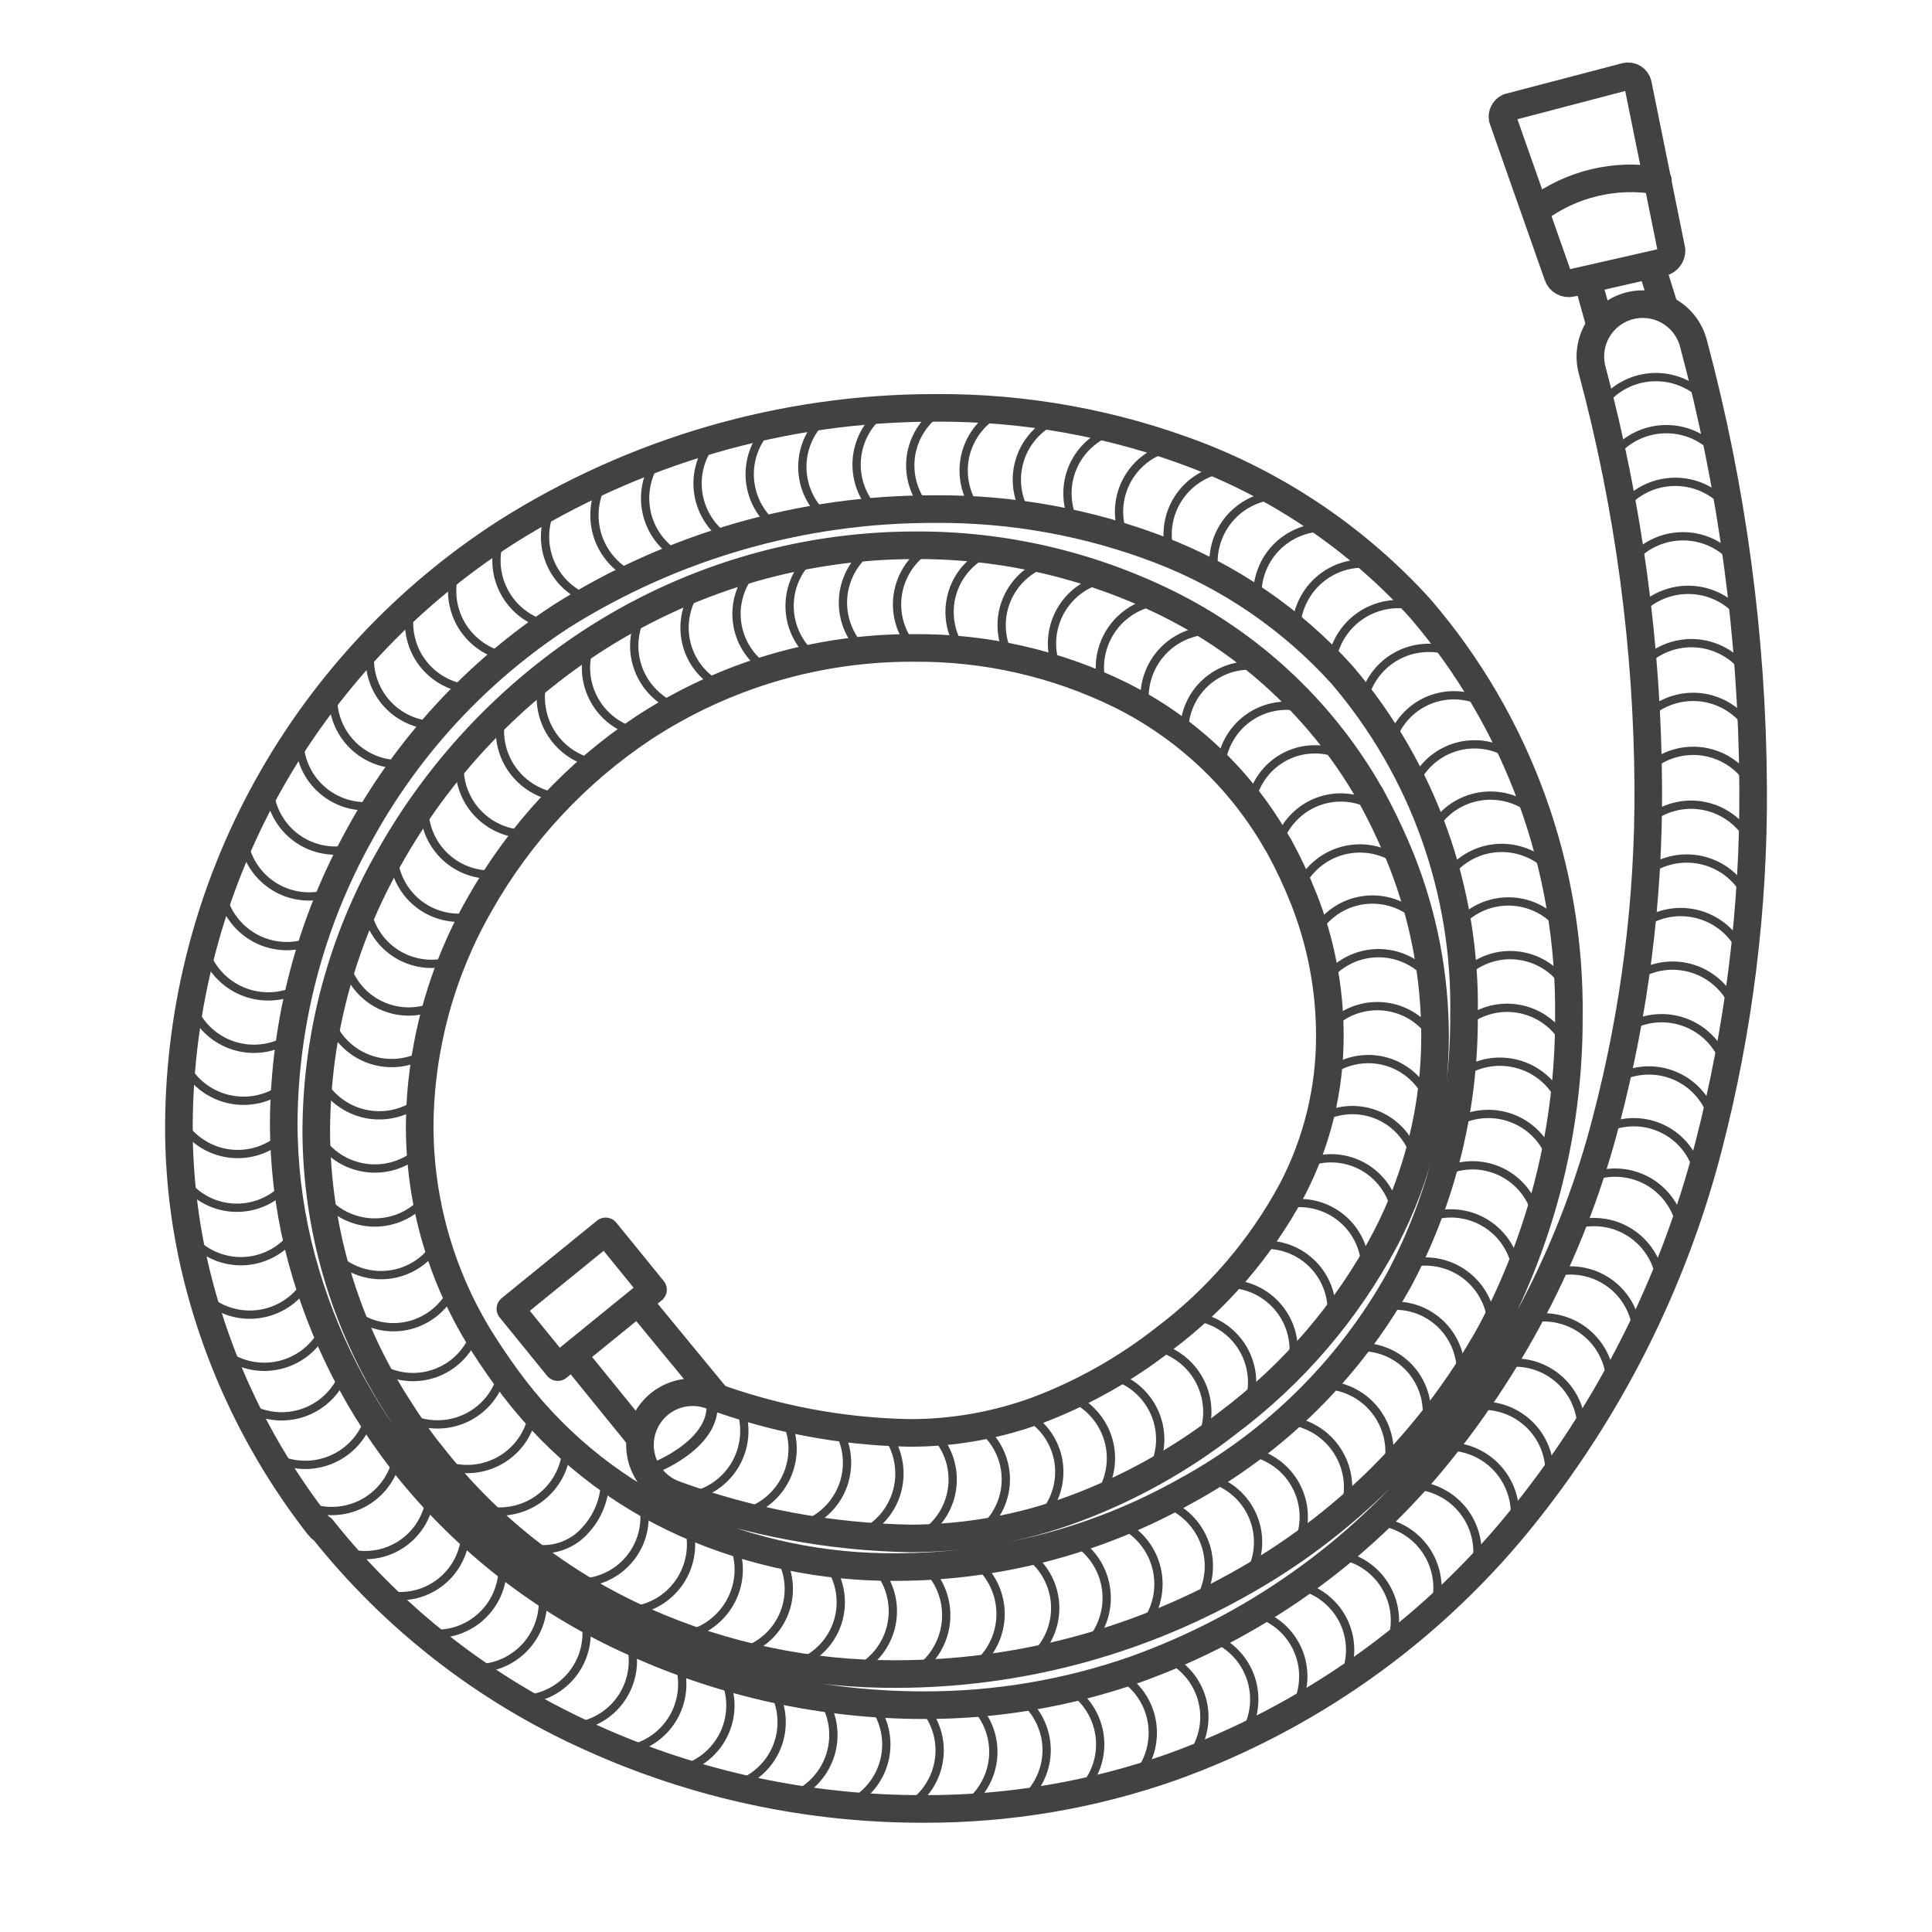 <svg width="70" height="70" viewBox="0 0 70 70" fill="none" xmlns="http://www.w3.org/2000/svg">
<path d="M60.239 9.502L56.933 10.254C56.832 10.279 56.725 10.264 56.634 10.214C56.542 10.164 56.474 10.081 56.441 9.981L54.444 4.304C54.428 4.221 54.439 4.136 54.477 4.061C54.514 3.985 54.576 3.925 54.652 3.889L58.904 2.774C58.951 2.763 58.999 2.76 59.047 2.768C59.094 2.775 59.14 2.792 59.181 2.818C59.222 2.843 59.258 2.876 59.286 2.916C59.314 2.955 59.334 2.999 59.344 3.046L60.563 9.061C60.566 9.16 60.536 9.258 60.478 9.338C60.419 9.418 60.335 9.476 60.239 9.502V9.502Z" stroke="#434243" stroke-linecap="round" stroke-linejoin="round"/>
<path d="M55.663 7.609C56.286 7.14 56.998 6.804 57.757 6.621C58.515 6.438 59.302 6.413 60.07 6.546" stroke="#434243" stroke-linecap="round" stroke-linejoin="round"/>
<path d="M57.685 13.404C59.008 18.334 59.692 23.414 59.72 28.518C59.742 32.6 59.227 36.666 58.191 40.613C57.04 45.067 54.939 49.219 52.033 52.785C49.169 56.292 45.405 58.953 41.145 60.485C38.675 61.351 36.075 61.79 33.458 61.782C29.825 61.778 26.236 60.996 22.931 59.487C19.682 58.025 16.831 55.802 14.622 53.006L14.531 52.876C12.756 50.574 11.484 47.924 10.798 45.098C10.452 43.642 10.278 42.149 10.28 40.652C10.309 37.022 11.245 33.458 13.002 30.282C14.749 27.068 17.265 24.337 20.326 22.335C24.384 19.776 29.088 18.428 33.885 18.446C36.658 18.426 39.41 18.923 42 19.911C44.535 20.88 46.805 22.435 48.624 24.448C51.557 27.883 53.129 32.273 53.044 36.789C53.063 40.123 52.257 43.409 50.698 46.356C48.888 49.604 46.19 52.271 42.92 54.043C39.727 55.829 36.131 56.77 32.472 56.778C29.844 56.797 27.241 56.258 24.837 55.196C22.398 54.106 20.269 52.427 18.641 50.309C18.252 49.799 17.889 49.281 17.552 48.754C16.019 46.378 15.204 43.609 15.206 40.782C15.228 37.964 15.979 35.2 17.383 32.757C18.838 30.182 20.881 27.988 23.346 26.354C26.252 24.457 29.651 23.456 33.12 23.476C35.717 23.455 38.283 24.041 40.613 25.187C42.928 26.342 44.86 28.143 46.174 30.372C46.225 30.47 46.282 30.565 46.343 30.657V30.657C46.68 31.273 46.979 31.91 47.237 32.563C47.856 34.127 48.177 35.794 48.183 37.476C48.195 39.434 47.728 41.365 46.822 43.102C45.686 45.219 44.102 47.063 42.181 48.507C40.788 49.6 39.236 50.474 37.58 51.1C36.093 51.645 34.522 51.922 32.939 51.917C30.481 51.87 28.049 51.41 25.744 50.556C25.268 50.384 24.743 50.408 24.285 50.623C23.827 50.838 23.473 51.227 23.301 51.703C23.129 52.179 23.153 52.704 23.369 53.162C23.584 53.62 23.972 53.974 24.448 54.146C27.187 55.15 30.074 55.689 32.991 55.741C35.004 55.735 37.001 55.376 38.889 54.678C40.906 53.932 42.795 52.878 44.489 51.554C46.858 49.781 48.806 47.505 50.193 44.891C51.383 42.61 52.002 40.075 51.995 37.502C51.988 35.345 51.58 33.209 50.789 31.202C50.461 30.385 50.084 29.589 49.661 28.817V28.817C49.583 28.7 49.519 28.583 49.454 28.467C47.76 25.637 45.29 23.351 42.337 21.881C39.477 20.464 36.325 19.736 33.133 19.756C28.923 19.764 24.808 21.008 21.298 23.333C18.336 25.3 15.88 27.938 14.13 31.033C12.4 34.044 11.48 37.452 11.459 40.924C11.458 44.471 12.475 47.945 14.389 50.931C14.791 51.567 15.232 52.228 15.685 52.772C17.708 55.356 20.334 57.403 23.333 58.735C26.225 60.022 29.359 60.676 32.524 60.654C36.831 60.641 41.064 59.535 44.826 57.439C48.7 55.306 51.892 52.12 54.03 48.248C55.886 44.742 56.851 40.834 56.843 36.867C56.914 31.431 54.996 26.157 51.45 22.037C49.229 19.591 46.468 17.696 43.387 16.502C40.355 15.339 37.132 14.755 33.885 14.778C28.377 14.776 22.982 16.341 18.33 19.289C14.73 21.605 11.759 24.775 9.683 28.518C7.604 32.268 6.502 36.481 6.482 40.769C6.476 42.563 6.685 44.351 7.104 46.096C7.911 49.43 9.418 52.554 11.524 55.261V55.261L11.628 55.378H11.667C14.257 58.646 17.596 61.242 21.402 62.948C25.2 64.671 29.326 65.555 33.496 65.541C36.547 65.549 39.576 65.037 42.454 64.024C47.361 62.263 51.698 59.203 55.002 55.17C58.257 51.184 60.609 46.541 61.898 41.559C63.003 37.301 63.548 32.917 63.519 28.518C63.489 23.086 62.762 17.679 61.354 12.431C61.29 12.191 61.179 11.965 61.028 11.767C60.877 11.568 60.688 11.402 60.473 11.277C60.038 11.024 59.52 10.954 59.033 11.083C58.792 11.147 58.567 11.258 58.368 11.409C58.17 11.56 58.004 11.749 57.879 11.964C57.626 12.399 57.556 12.917 57.685 13.404V13.404Z" stroke="#434243" stroke-linecap="round" stroke-linejoin="round"/>
<path d="M61.6 14.259C61.355 14.047 61.07 13.886 60.762 13.785C60.454 13.684 60.129 13.645 59.806 13.67C59.483 13.695 59.168 13.784 58.88 13.932C58.591 14.08 58.335 14.284 58.126 14.531" stroke="#434243" stroke-width="0.3" stroke-linecap="round" stroke-linejoin="round"/>
<path d="M62.028 16.191C61.789 15.973 61.51 15.804 61.206 15.694C60.901 15.584 60.579 15.536 60.256 15.552C59.933 15.567 59.616 15.647 59.324 15.785C59.032 15.924 58.77 16.119 58.554 16.359" stroke="#434243" stroke-width="0.3" stroke-linecap="round" stroke-linejoin="round"/>
<path d="M62.404 18.148C62.172 17.924 61.898 17.747 61.597 17.628C61.297 17.51 60.976 17.452 60.653 17.458C60.33 17.464 60.012 17.534 59.716 17.663C59.42 17.793 59.153 17.98 58.93 18.213" stroke="#434243" stroke-width="0.3" stroke-linecap="round" stroke-linejoin="round"/>
<path d="M62.715 20.157C62.488 19.927 62.218 19.744 61.919 19.619C61.621 19.494 61.301 19.43 60.978 19.43C60.654 19.43 60.334 19.494 60.036 19.619C59.738 19.744 59.468 19.927 59.241 20.157" stroke="#434243" stroke-width="0.3" stroke-linecap="round" stroke-linejoin="round"/>
<path d="M62.961 22.154C62.741 21.917 62.477 21.726 62.183 21.592C61.889 21.458 61.571 21.383 61.248 21.373C60.925 21.362 60.604 21.415 60.301 21.529C59.999 21.643 59.722 21.816 59.487 22.037" stroke="#434243" stroke-width="0.3" stroke-linecap="round" stroke-linejoin="round"/>
<path d="M63.143 24.163C62.934 23.917 62.678 23.714 62.39 23.568C62.102 23.421 61.788 23.334 61.466 23.309C61.144 23.285 60.821 23.325 60.514 23.427C60.208 23.529 59.925 23.691 59.681 23.904" stroke="#434243" stroke-width="0.3" stroke-linecap="round" stroke-linejoin="round"/>
<path d="M63.259 26.185C63.061 25.93 62.813 25.717 62.531 25.559C62.249 25.401 61.938 25.3 61.617 25.264C61.296 25.228 60.971 25.256 60.66 25.348C60.35 25.439 60.062 25.592 59.811 25.796" stroke="#434243" stroke-width="0.3" stroke-linecap="round" stroke-linejoin="round"/>
<path d="M63.311 28.207C63.121 27.945 62.881 27.724 62.605 27.556C62.328 27.388 62.02 27.277 61.7 27.23C61.38 27.183 61.054 27.201 60.74 27.282C60.427 27.363 60.133 27.506 59.876 27.702" stroke="#434243" stroke-width="0.3" stroke-linecap="round" stroke-linejoin="round"/>
<path d="M63.285 30.23C63.105 29.96 62.872 29.73 62.6 29.552C62.329 29.374 62.025 29.253 61.706 29.195C61.386 29.137 61.059 29.143 60.742 29.214C60.426 29.285 60.127 29.419 59.863 29.607" stroke="#434243" stroke-width="0.3" stroke-linecap="round" stroke-linejoin="round"/>
<path d="M63.181 32.252C63.01 31.977 62.785 31.739 62.521 31.552C62.256 31.366 61.957 31.233 61.641 31.163C61.325 31.093 60.998 31.087 60.679 31.145C60.361 31.203 60.057 31.323 59.785 31.5" stroke="#434243" stroke-width="0.3" stroke-linecap="round" stroke-linejoin="round"/>
<path d="M63.013 34.274C62.852 33.992 62.636 33.745 62.379 33.548C62.121 33.351 61.827 33.207 61.513 33.125C61.199 33.042 60.872 33.024 60.551 33.07C60.23 33.116 59.921 33.226 59.643 33.393" stroke="#434243" stroke-width="0.3" stroke-linecap="round" stroke-linejoin="round"/>
<path d="M62.754 36.296C62.605 36.009 62.401 35.755 62.152 35.548C61.904 35.341 61.617 35.186 61.307 35.092C60.998 34.998 60.673 34.966 60.352 34.999C60.03 35.032 59.719 35.13 59.435 35.285" stroke="#434243" stroke-width="0.3" stroke-linecap="round" stroke-linejoin="round"/>
<path d="M62.404 38.293C62.268 38 62.075 37.737 61.836 37.52C61.597 37.304 61.317 37.136 61.013 37.029C60.709 36.922 60.386 36.876 60.064 36.895C59.742 36.914 59.427 36.997 59.137 37.139" stroke="#434243" stroke-width="0.3" stroke-linecap="round" stroke-linejoin="round"/>
<path d="M61.976 40.289C61.854 39.989 61.674 39.717 61.445 39.489C61.216 39.26 60.943 39.08 60.643 38.959C60.343 38.838 60.022 38.779 59.699 38.785C59.376 38.79 59.057 38.861 58.761 38.993" stroke="#434243" stroke-width="0.3" stroke-linecap="round" stroke-linejoin="round"/>
<path d="M61.457 42.259C61.351 41.957 61.184 41.679 60.968 41.442C60.752 41.205 60.491 41.014 60.199 40.88C59.908 40.746 59.593 40.671 59.272 40.661C58.952 40.651 58.633 40.705 58.333 40.82" stroke="#434243" stroke-width="0.3" stroke-linecap="round" stroke-linejoin="round"/>
<path d="M60.835 44.217C60.744 43.906 60.591 43.617 60.386 43.367C60.18 43.117 59.927 42.911 59.64 42.761C59.353 42.611 59.039 42.521 58.717 42.494C58.394 42.468 58.07 42.507 57.763 42.609" stroke="#434243" stroke-width="0.3" stroke-linecap="round" stroke-linejoin="round"/>
<path d="M60.109 46.135C60.034 45.821 59.896 45.525 59.704 45.264C59.513 45.004 59.271 44.784 58.993 44.619C58.715 44.453 58.407 44.345 58.087 44.301C57.766 44.256 57.44 44.276 57.128 44.359" stroke="#434243" stroke-width="0.3" stroke-linecap="round" stroke-linejoin="round"/>
<path d="M59.28 48.028C59.224 47.708 59.105 47.403 58.928 47.131C58.752 46.859 58.523 46.625 58.254 46.444C57.986 46.262 57.683 46.137 57.365 46.075C57.047 46.013 56.719 46.016 56.402 46.083" stroke="#434243" stroke-width="0.3" stroke-linecap="round" stroke-linejoin="round"/>
<path d="M58.333 49.856C58.294 49.535 58.19 49.225 58.029 48.945C57.868 48.665 57.652 48.42 57.395 48.224C57.138 48.028 56.844 47.886 56.531 47.806C56.218 47.725 55.892 47.708 55.572 47.756" stroke="#434243" stroke-width="0.3" stroke-linecap="round" stroke-linejoin="round"/>
<path d="M57.296 51.632C57.277 51.312 57.194 51 57.052 50.713C56.911 50.426 56.714 50.171 56.472 49.961C56.231 49.751 55.95 49.591 55.647 49.491C55.343 49.39 55.023 49.351 54.704 49.376" stroke="#434243" stroke-width="0.3" stroke-linecap="round" stroke-linejoin="round"/>
<path d="M56.143 53.356C56.145 53.031 56.081 52.71 55.956 52.41C55.831 52.111 55.646 51.84 55.414 51.614C55.181 51.388 54.906 51.211 54.603 51.093C54.301 50.976 53.978 50.921 53.654 50.931" stroke="#434243" stroke-width="0.3" stroke-linecap="round" stroke-linejoin="round"/>
<path d="M54.885 55.002C54.906 54.678 54.862 54.352 54.756 54.045C54.649 53.738 54.482 53.456 54.265 53.214C54.047 52.972 53.784 52.777 53.49 52.639C53.195 52.5 52.877 52.422 52.552 52.409" stroke="#434243" stroke-width="0.3" stroke-linecap="round" stroke-linejoin="round"/>
<path d="M53.511 56.557C53.554 56.236 53.533 55.909 53.447 55.596C53.362 55.282 53.215 54.99 53.014 54.734C52.813 54.479 52.563 54.267 52.279 54.111C51.995 53.954 51.682 53.856 51.359 53.822" stroke="#434243" stroke-width="0.3" stroke-linecap="round" stroke-linejoin="round"/>
<path d="M52.033 58.022C52.099 57.704 52.1 57.377 52.036 57.058C51.973 56.74 51.846 56.438 51.664 56.169C51.481 55.901 51.246 55.672 50.974 55.496C50.701 55.32 50.396 55.2 50.076 55.144" stroke="#434243" stroke-width="0.3" stroke-linecap="round" stroke-linejoin="round"/>
<path d="M50.452 59.37C50.539 59.059 50.563 58.733 50.522 58.412C50.481 58.091 50.376 57.781 50.212 57.502C50.049 57.222 49.831 56.979 49.572 56.785C49.312 56.592 49.016 56.453 48.702 56.376" stroke="#434243" stroke-width="0.3" stroke-linecap="round" stroke-linejoin="round"/>
<path d="M48.767 60.615C48.88 60.312 48.931 59.988 48.915 59.665C48.9 59.341 48.819 59.024 48.677 58.733C48.535 58.442 48.335 58.183 48.09 57.972C47.845 57.76 47.559 57.601 47.25 57.504" stroke="#434243" stroke-width="0.3" stroke-linecap="round" stroke-linejoin="round"/>
<path d="M47.004 61.73C47.139 61.435 47.213 61.115 47.22 60.791C47.228 60.467 47.169 60.144 47.048 59.843C46.926 59.542 46.745 59.269 46.515 59.041C46.284 58.812 46.009 58.633 45.707 58.515" stroke="#434243" stroke-width="0.3" stroke-linecap="round" stroke-linejoin="round"/>
<path d="M45.163 62.702C45.315 62.415 45.408 62.1 45.436 61.776C45.463 61.452 45.425 61.126 45.324 60.817C45.222 60.508 45.059 60.223 44.844 59.979C44.629 59.735 44.367 59.537 44.074 59.396" stroke="#434243" stroke-width="0.3" stroke-linecap="round" stroke-linejoin="round"/>
<path d="M43.245 63.519C43.422 63.248 43.543 62.944 43.6 62.625C43.657 62.306 43.648 61.979 43.574 61.663C43.5 61.348 43.362 61.051 43.17 60.791C42.977 60.53 42.733 60.311 42.454 60.148" stroke="#434243" stroke-width="0.3" stroke-linecap="round" stroke-linejoin="round"/>
<path d="M41.274 64.244C41.471 63.986 41.614 63.691 41.694 63.377C41.773 63.062 41.789 62.734 41.74 62.414C41.69 62.093 41.576 61.785 41.405 61.51C41.233 61.234 41.008 60.996 40.743 60.809" stroke="#434243" stroke-width="0.3" stroke-linecap="round" stroke-linejoin="round"/>
<path d="M39.239 64.815C39.457 64.575 39.624 64.293 39.73 63.986C39.837 63.68 39.879 63.355 39.856 63.032C39.833 62.708 39.745 62.392 39.596 62.104C39.448 61.816 39.242 61.56 38.993 61.354" stroke="#434243" stroke-width="0.3" stroke-linecap="round" stroke-linejoin="round"/>
<path d="M37.178 65.139C37.413 64.916 37.6 64.648 37.728 64.35C37.855 64.053 37.922 63.732 37.922 63.408C37.922 63.084 37.855 62.764 37.728 62.467C37.6 62.169 37.413 61.901 37.178 61.678" stroke="#434243" stroke-width="0.3" stroke-linecap="round" stroke-linejoin="round"/>
<path d="M35.091 65.346C35.344 65.143 35.554 64.891 35.707 64.604C35.86 64.318 35.954 64.003 35.982 63.68C36.01 63.356 35.971 63.03 35.87 62.722C35.768 62.413 35.604 62.129 35.389 61.885" stroke="#434243" stroke-width="0.3" stroke-linecap="round" stroke-linejoin="round"/>
<path d="M33.004 65.398C33.271 65.215 33.498 64.979 33.672 64.706C33.845 64.432 33.962 64.126 34.014 63.806C34.066 63.486 34.053 63.159 33.975 62.845C33.897 62.53 33.756 62.235 33.561 61.976" stroke="#434243" stroke-width="0.3" stroke-linecap="round" stroke-linejoin="round"/>
<path d="M30.917 65.281C31.197 65.119 31.442 64.901 31.636 64.642C31.83 64.382 31.969 64.086 32.046 63.771C32.122 63.456 32.134 63.129 32.08 62.809C32.026 62.489 31.908 62.184 31.733 61.911" stroke="#434243" stroke-width="0.3" stroke-linecap="round" stroke-linejoin="round"/>
<path d="M28.856 65.022C29.145 64.878 29.404 64.678 29.614 64.432C29.825 64.186 29.984 63.901 30.082 63.592C30.18 63.284 30.215 62.959 30.185 62.636C30.154 62.314 30.059 62.002 29.906 61.717" stroke="#434243" stroke-width="0.3" stroke-linecap="round" stroke-linejoin="round"/>
<path d="M26.807 64.62C27.109 64.502 27.384 64.323 27.615 64.094C27.845 63.866 28.026 63.593 28.148 63.292C28.269 62.991 28.328 62.669 28.32 62.344C28.313 62.02 28.239 61.7 28.104 61.406" stroke="#434243" stroke-width="0.3" stroke-linecap="round" stroke-linejoin="round"/>
<path d="M24.798 64.076C25.109 63.976 25.397 63.814 25.643 63.599C25.889 63.384 26.089 63.12 26.23 62.825C26.371 62.531 26.45 62.21 26.462 61.883C26.474 61.556 26.42 61.231 26.302 60.926" stroke="#434243" stroke-width="0.3" stroke-linecap="round" stroke-linejoin="round"/>
<path d="M22.828 63.376C23.148 63.305 23.451 63.17 23.717 62.978C23.984 62.786 24.208 62.542 24.377 62.261C24.546 61.979 24.655 61.666 24.698 61.341C24.742 61.015 24.718 60.684 24.63 60.368" stroke="#434243" stroke-width="0.3" stroke-linecap="round" stroke-linejoin="round"/>
<path d="M20.922 62.546C21.247 62.493 21.556 62.373 21.833 62.195C22.109 62.017 22.346 61.784 22.528 61.51C22.71 61.237 22.834 60.929 22.893 60.605C22.951 60.282 22.942 59.95 22.867 59.63" stroke="#434243" stroke-width="0.3" stroke-linecap="round" stroke-linejoin="round"/>
<path d="M19.069 61.561C19.391 61.532 19.705 61.439 19.991 61.285C20.276 61.132 20.528 60.923 20.73 60.669C20.933 60.416 21.081 60.124 21.168 59.812C21.254 59.5 21.277 59.173 21.233 58.852" stroke="#434243" stroke-width="0.3" stroke-linecap="round" stroke-linejoin="round"/>
<path d="M17.305 60.446C17.634 60.44 17.957 60.367 18.256 60.232C18.555 60.096 18.823 59.901 19.044 59.658C19.265 59.416 19.434 59.13 19.541 58.82C19.647 58.51 19.69 58.181 19.665 57.854" stroke="#434243" stroke-width="0.3" stroke-linecap="round" stroke-linejoin="round"/>
<path d="M15.62 59.189C15.947 59.215 16.276 59.175 16.586 59.07C16.896 58.964 17.181 58.797 17.424 58.577C17.667 58.357 17.863 58.09 17.998 57.791C18.134 57.493 18.207 57.17 18.213 56.843" stroke="#434243" stroke-width="0.3" stroke-linecap="round" stroke-linejoin="round"/>
<path d="M14.052 57.789C14.371 57.85 14.7 57.844 15.018 57.773C15.335 57.702 15.634 57.566 15.897 57.373C16.16 57.181 16.38 56.937 16.544 56.656C16.709 56.376 16.813 56.064 16.852 55.741" stroke="#434243" stroke-width="0.3" stroke-linecap="round" stroke-linejoin="round"/>
<path d="M12.6 56.259C12.914 56.346 13.242 56.367 13.564 56.321C13.886 56.276 14.195 56.164 14.472 55.994C14.749 55.824 14.988 55.598 15.175 55.332C15.361 55.065 15.491 54.763 15.556 54.444" stroke="#434243" stroke-width="0.3" stroke-linecap="round" stroke-linejoin="round"/>
<path d="M11.265 54.626C11.573 54.728 11.898 54.766 12.221 54.739C12.544 54.712 12.859 54.62 13.145 54.469C13.432 54.318 13.686 54.11 13.89 53.859C14.095 53.607 14.247 53.317 14.337 53.006" stroke="#434243" stroke-width="0.3" stroke-linecap="round" stroke-linejoin="round"/>
<path d="M10.098 52.876C10.393 53.004 10.711 53.071 11.032 53.075C11.354 53.079 11.672 53.019 11.97 52.898C12.268 52.778 12.539 52.599 12.768 52.372C12.996 52.146 13.177 51.877 13.3 51.58" stroke="#434243" stroke-width="0.3" stroke-linecap="round" stroke-linejoin="round"/>
<path d="M9.074 51.035C9.361 51.188 9.676 51.28 10 51.308C10.324 51.336 10.65 51.297 10.959 51.196C11.268 51.094 11.553 50.931 11.797 50.716C12.041 50.501 12.239 50.24 12.38 49.946" stroke="#434243" stroke-width="0.3" stroke-linecap="round" stroke-linejoin="round"/>
<path d="M8.219 49.104C8.493 49.291 8.803 49.419 9.13 49.481C9.456 49.542 9.792 49.536 10.115 49.461C10.439 49.387 10.744 49.247 11.011 49.049C11.278 48.852 11.501 48.601 11.667 48.313" stroke="#434243" stroke-width="0.3" stroke-linecap="round" stroke-linejoin="round"/>
<path d="M7.531 47.094C7.784 47.299 8.074 47.45 8.386 47.539C8.698 47.629 9.025 47.654 9.347 47.614C9.669 47.574 9.979 47.47 10.26 47.307C10.54 47.144 10.785 46.926 10.98 46.667" stroke="#434243" stroke-width="0.3" stroke-linecap="round" stroke-linejoin="round"/>
<path d="M7.065 45.02C7.297 45.246 7.573 45.423 7.876 45.538C8.179 45.654 8.502 45.707 8.826 45.694C9.15 45.68 9.468 45.601 9.76 45.461C10.052 45.321 10.313 45.122 10.526 44.878" stroke="#434243" stroke-width="0.3" stroke-linecap="round" stroke-linejoin="round"/>
<path d="M6.767 42.92C6.977 43.167 7.235 43.369 7.526 43.513C7.817 43.657 8.134 43.739 8.458 43.756C8.782 43.773 9.106 43.724 9.41 43.611C9.715 43.499 9.993 43.326 10.228 43.102" stroke="#434243" stroke-width="0.3" stroke-linecap="round" stroke-linejoin="round"/>
<path d="M6.663 40.807C6.851 41.072 7.091 41.295 7.368 41.463C7.646 41.632 7.954 41.743 8.275 41.789C8.596 41.835 8.923 41.815 9.237 41.731C9.55 41.647 9.843 41.501 10.098 41.3" stroke="#434243" stroke-width="0.3" stroke-linecap="round" stroke-linejoin="round"/>
<path d="M6.741 38.694C6.907 38.975 7.128 39.219 7.39 39.412C7.652 39.605 7.951 39.743 8.268 39.818C8.585 39.893 8.914 39.903 9.235 39.848C9.556 39.793 9.863 39.674 10.137 39.498" stroke="#434243" stroke-width="0.3" stroke-linecap="round" stroke-linejoin="round"/>
<path d="M7.013 36.607C7.153 36.908 7.353 37.176 7.601 37.395C7.849 37.614 8.14 37.781 8.455 37.883C8.77 37.985 9.102 38.021 9.432 37.989C9.761 37.957 10.081 37.857 10.37 37.696" stroke="#434243" stroke-width="0.3" stroke-linecap="round" stroke-linejoin="round"/>
<path d="M7.454 34.546C7.57 34.851 7.747 35.128 7.974 35.362C8.2 35.597 8.472 35.783 8.772 35.91C9.072 36.037 9.395 36.102 9.72 36.102C10.046 36.102 10.369 36.035 10.668 35.907" stroke="#434243" stroke-width="0.3" stroke-linecap="round" stroke-linejoin="round"/>
<path d="M8.076 32.537C8.166 32.849 8.318 33.139 8.523 33.39C8.727 33.642 8.981 33.849 9.267 34.001C9.554 34.152 9.869 34.244 10.192 34.271C10.515 34.298 10.84 34.259 11.148 34.157" stroke="#434243" stroke-width="0.3" stroke-linecap="round" stroke-linejoin="round"/>
<path d="M8.854 30.593C8.922 30.907 9.053 31.204 9.239 31.466C9.424 31.729 9.661 31.951 9.934 32.121C10.207 32.29 10.512 32.403 10.83 32.452C11.147 32.501 11.472 32.486 11.783 32.407" stroke="#434243" stroke-width="0.3" stroke-linecap="round" stroke-linejoin="round"/>
<path d="M9.774 28.713C9.813 29.034 9.917 29.344 10.08 29.624C10.242 29.904 10.459 30.148 10.718 30.342C10.978 30.536 11.273 30.675 11.588 30.752C11.902 30.828 12.229 30.84 12.548 30.787" stroke="#434243" stroke-width="0.3" stroke-linecap="round" stroke-linejoin="round"/>
<path d="M10.85 26.911C10.863 27.234 10.941 27.552 11.08 27.844C11.218 28.136 11.415 28.397 11.657 28.611C11.899 28.826 12.182 28.989 12.489 29.091C12.796 29.193 13.12 29.232 13.443 29.206" stroke="#434243" stroke-width="0.3" stroke-linecap="round" stroke-linejoin="round"/>
<path d="M12.069 25.2C12.056 25.524 12.11 25.846 12.226 26.149C12.341 26.451 12.517 26.727 12.742 26.959C12.968 27.192 13.238 27.377 13.536 27.502C13.835 27.627 14.156 27.691 14.48 27.689" stroke="#434243" stroke-width="0.3" stroke-linecap="round" stroke-linejoin="round"/>
<path d="M13.417 23.593C13.377 23.915 13.403 24.242 13.494 24.553C13.585 24.865 13.738 25.155 13.944 25.406C14.15 25.657 14.405 25.864 14.693 26.013C14.981 26.163 15.296 26.252 15.62 26.276" stroke="#434243" stroke-width="0.3" stroke-linecap="round" stroke-linejoin="round"/>
<path d="M14.882 22.037C14.808 22.358 14.802 22.691 14.863 23.014C14.923 23.338 15.05 23.645 15.235 23.918C15.42 24.19 15.659 24.421 15.937 24.597C16.215 24.773 16.526 24.89 16.852 24.941" stroke="#434243" stroke-width="0.3" stroke-linecap="round" stroke-linejoin="round"/>
<path d="M16.476 20.741C16.386 21.053 16.36 21.38 16.399 21.703C16.439 22.026 16.542 22.337 16.704 22.619C16.866 22.901 17.084 23.147 17.343 23.343C17.602 23.54 17.898 23.682 18.213 23.761" stroke="#434243" stroke-width="0.3" stroke-linecap="round" stroke-linejoin="round"/>
<path d="M18.148 19.445C18.032 19.748 17.977 20.072 17.989 20.396C18 20.721 18.078 21.04 18.216 21.334C18.354 21.629 18.55 21.892 18.792 22.108C19.034 22.325 19.318 22.49 19.626 22.595" stroke="#434243" stroke-width="0.3" stroke-linecap="round" stroke-linejoin="round"/>
<path d="M19.989 18.394C19.847 18.688 19.766 19.007 19.75 19.332C19.735 19.658 19.786 19.983 19.9 20.288C20.014 20.594 20.188 20.873 20.413 21.109C20.638 21.345 20.908 21.532 21.207 21.661" stroke="#434243" stroke-width="0.3" stroke-linecap="round" stroke-linejoin="round"/>
<path d="M21.855 17.461C21.695 17.744 21.593 18.056 21.555 18.378C21.517 18.701 21.543 19.028 21.632 19.341C21.721 19.653 21.872 19.945 22.075 20.198C22.278 20.452 22.529 20.663 22.815 20.819" stroke="#434243" stroke-width="0.3" stroke-linecap="round" stroke-linejoin="round"/>
<path d="M23.8 16.683C23.615 16.951 23.487 17.253 23.422 17.572C23.357 17.89 23.358 18.219 23.423 18.537C23.488 18.856 23.617 19.158 23.802 19.425C23.988 19.692 24.225 19.919 24.5 20.093" stroke="#434243" stroke-width="0.3" stroke-linecap="round" stroke-linejoin="round"/>
<path d="M25.783 16.035C25.587 16.288 25.442 16.577 25.358 16.886C25.274 17.195 25.253 17.518 25.295 17.835C25.338 18.152 25.443 18.458 25.604 18.734C25.766 19.011 25.981 19.252 26.237 19.444" stroke="#434243" stroke-width="0.3" stroke-linecap="round" stroke-linejoin="round"/>
<path d="M27.793 15.556C27.575 15.795 27.407 16.075 27.3 16.381C27.192 16.686 27.148 17.01 27.168 17.333C27.189 17.656 27.274 17.971 27.419 18.261C27.565 18.55 27.766 18.807 28.013 19.017" stroke="#434243" stroke-width="0.3" stroke-linecap="round" stroke-linejoin="round"/>
<path d="M29.815 15.18C29.579 15.404 29.392 15.673 29.264 15.972C29.136 16.27 29.07 16.592 29.07 16.917C29.07 17.241 29.136 17.563 29.264 17.862C29.392 18.16 29.579 18.43 29.815 18.654" stroke="#434243" stroke-width="0.3" stroke-linecap="round" stroke-linejoin="round"/>
<path d="M31.915 14.972C31.665 15.178 31.458 15.432 31.309 15.72C31.159 16.007 31.069 16.322 31.043 16.645C31.018 16.968 31.058 17.293 31.161 17.6C31.264 17.907 31.428 18.191 31.643 18.433" stroke="#434243" stroke-width="0.3" stroke-linecap="round" stroke-linejoin="round"/>
<path d="M34.002 14.907C33.736 15.093 33.511 15.33 33.34 15.605C33.169 15.88 33.056 16.187 33.007 16.507C32.959 16.827 32.976 17.154 33.058 17.467C33.14 17.781 33.284 18.074 33.483 18.33" stroke="#434243" stroke-width="0.3" stroke-linecap="round" stroke-linejoin="round"/>
<path d="M36.089 14.985C35.81 15.151 35.567 15.371 35.376 15.634C35.184 15.896 35.048 16.194 34.975 16.51C34.903 16.827 34.895 17.154 34.953 17.474C35.01 17.793 35.132 18.098 35.311 18.369" stroke="#434243" stroke-width="0.3" stroke-linecap="round" stroke-linejoin="round"/>
<path d="M38.176 15.232C37.886 15.375 37.628 15.576 37.417 15.822C37.207 16.068 37.048 16.354 36.952 16.663C36.855 16.972 36.821 17.297 36.854 17.619C36.886 17.941 36.983 18.253 37.139 18.537" stroke="#434243" stroke-width="0.3" stroke-linecap="round" stroke-linejoin="round"/>
<path d="M40.185 15.646C39.884 15.766 39.611 15.946 39.382 16.175C39.152 16.404 38.971 16.676 38.85 16.977C38.729 17.277 38.67 17.599 38.677 17.923C38.683 18.247 38.755 18.566 38.889 18.861" stroke="#434243" stroke-width="0.3" stroke-linecap="round" stroke-linejoin="round"/>
<path d="M42.259 16.243C41.949 16.335 41.66 16.489 41.411 16.696C41.162 16.903 40.957 17.159 40.809 17.447C40.661 17.735 40.573 18.051 40.551 18.374C40.528 18.697 40.571 19.022 40.678 19.328" stroke="#434243" stroke-width="0.3" stroke-linecap="round" stroke-linejoin="round"/>
<path d="M44.23 17.007C43.912 17.073 43.61 17.202 43.343 17.387C43.076 17.572 42.849 17.809 42.676 18.084C42.503 18.359 42.387 18.666 42.336 18.986C42.284 19.307 42.298 19.635 42.376 19.95" stroke="#434243" stroke-width="0.3" stroke-linecap="round" stroke-linejoin="round"/>
<path d="M46.135 17.954C45.809 17.988 45.492 18.089 45.206 18.25C44.919 18.41 44.668 18.628 44.468 18.888C44.268 19.149 44.123 19.448 44.042 19.766C43.961 20.085 43.945 20.416 43.996 20.741" stroke="#434243" stroke-width="0.3" stroke-linecap="round" stroke-linejoin="round"/>
<path d="M47.963 19.107C47.632 19.108 47.304 19.177 47 19.311C46.697 19.444 46.424 19.638 46.199 19.881C45.974 20.125 45.802 20.412 45.693 20.725C45.583 21.038 45.54 21.369 45.565 21.7" stroke="#434243" stroke-width="0.3" stroke-linecap="round" stroke-linejoin="round"/>
<path d="M49.622 20.43C49.298 20.398 48.97 20.432 48.658 20.529C48.347 20.627 48.059 20.787 47.811 20.998C47.563 21.21 47.36 21.47 47.215 21.762C47.069 22.054 46.984 22.372 46.965 22.698" stroke="#434243" stroke-width="0.3" stroke-linecap="round" stroke-linejoin="round"/>
<path d="M51.139 21.933C50.819 21.87 50.49 21.871 50.171 21.937C49.852 22.003 49.549 22.132 49.281 22.317C49.013 22.502 48.784 22.739 48.609 23.014C48.434 23.288 48.316 23.595 48.261 23.917" stroke="#434243" stroke-width="0.3" stroke-linecap="round" stroke-linejoin="round"/>
<path d="M52.513 23.593C52.203 23.491 51.877 23.454 51.552 23.483C51.227 23.511 50.912 23.605 50.625 23.759C50.338 23.913 50.085 24.123 49.881 24.378C49.678 24.632 49.528 24.925 49.441 25.239" stroke="#434243" stroke-width="0.3" stroke-linecap="round" stroke-linejoin="round"/>
<path d="M53.667 25.407C53.373 25.272 53.054 25.199 52.731 25.191C52.407 25.184 52.086 25.243 51.786 25.364C51.486 25.485 51.214 25.667 50.987 25.897C50.76 26.128 50.582 26.402 50.465 26.704" stroke="#434243" stroke-width="0.3" stroke-linecap="round" stroke-linejoin="round"/>
<path d="M54.639 27.3C54.359 27.135 54.049 27.029 53.727 26.988C53.405 26.947 53.078 26.972 52.767 27.062C52.455 27.152 52.164 27.304 51.913 27.51C51.663 27.716 51.456 27.971 51.307 28.259" stroke="#434243" stroke-width="0.3" stroke-linecap="round" stroke-linejoin="round"/>
<path d="M55.417 29.283C55.153 29.093 54.854 28.958 54.537 28.886C54.221 28.814 53.892 28.807 53.573 28.865C53.253 28.923 52.949 29.046 52.677 29.224C52.406 29.403 52.174 29.635 51.994 29.906" stroke="#434243" stroke-width="0.3" stroke-linecap="round" stroke-linejoin="round"/>
<path d="M56 31.319C55.755 31.104 55.468 30.941 55.158 30.84C54.848 30.739 54.521 30.702 54.196 30.731C53.872 30.76 53.556 30.855 53.269 31.009C52.982 31.164 52.729 31.375 52.526 31.63" stroke="#434243" stroke-width="0.3" stroke-linecap="round" stroke-linejoin="round"/>
<path d="M56.389 33.406C56.165 33.17 55.895 32.983 55.597 32.855C55.298 32.727 54.977 32.661 54.652 32.661C54.327 32.661 54.005 32.727 53.707 32.855C53.408 32.983 53.139 33.17 52.915 33.406" stroke="#434243" stroke-width="0.3" stroke-linecap="round" stroke-linejoin="round"/>
<path d="M56.583 35.506C56.383 35.253 56.133 35.044 55.849 34.891C55.565 34.738 55.253 34.645 54.932 34.615C54.611 34.586 54.288 34.623 53.981 34.722C53.674 34.822 53.391 34.982 53.148 35.194" stroke="#434243" stroke-width="0.3" stroke-linecap="round" stroke-linejoin="round"/>
<path d="M56.609 37.593C56.428 37.318 56.192 37.083 55.916 36.903C55.64 36.724 55.33 36.602 55.006 36.548C54.681 36.493 54.349 36.506 54.029 36.585C53.709 36.665 53.41 36.809 53.148 37.009" stroke="#434243" stroke-width="0.3" stroke-linecap="round" stroke-linejoin="round"/>
<path d="M56.467 39.706C56.307 39.423 56.092 39.175 55.835 38.976C55.578 38.777 55.284 38.632 54.97 38.549C54.656 38.465 54.328 38.446 54.007 38.491C53.685 38.536 53.375 38.645 53.096 38.811" stroke="#434243" stroke-width="0.3" stroke-linecap="round" stroke-linejoin="round"/>
<path d="M56.13 41.793C55.998 41.495 55.806 41.227 55.568 41.005C55.329 40.783 55.048 40.612 54.742 40.502C54.435 40.392 54.11 40.345 53.785 40.364C53.459 40.383 53.142 40.468 52.85 40.613" stroke="#434243" stroke-width="0.3" stroke-linecap="round" stroke-linejoin="round"/>
<path d="M55.611 43.841C55.507 43.535 55.342 43.253 55.126 43.012C54.91 42.772 54.648 42.578 54.354 42.442C54.061 42.306 53.743 42.231 53.419 42.222C53.096 42.213 52.775 42.27 52.474 42.389" stroke="#434243" stroke-width="0.3" stroke-linecap="round" stroke-linejoin="round"/>
<path d="M54.911 45.837C54.838 45.513 54.699 45.208 54.503 44.941C54.306 44.673 54.056 44.45 53.768 44.284C53.481 44.118 53.162 44.014 52.832 43.978C52.502 43.942 52.168 43.974 51.852 44.074" stroke="#434243" stroke-width="0.3" stroke-linecap="round" stroke-linejoin="round"/>
<path d="M54.03 47.782C53.984 47.459 53.874 47.15 53.706 46.871C53.538 46.593 53.315 46.351 53.051 46.161C52.787 45.971 52.487 45.836 52.17 45.765C51.852 45.693 51.524 45.687 51.204 45.746" stroke="#434243" stroke-width="0.3" stroke-linecap="round" stroke-linejoin="round"/>
<path d="M52.928 49.596C52.915 49.274 52.837 48.957 52.698 48.665C52.559 48.374 52.363 48.114 52.12 47.9C51.878 47.687 51.595 47.525 51.288 47.424C50.981 47.324 50.657 47.286 50.335 47.315" stroke="#434243" stroke-width="0.3" stroke-linecap="round" stroke-linejoin="round"/>
<path d="M51.696 51.32C51.716 50.997 51.669 50.673 51.558 50.369C51.448 50.064 51.276 49.786 51.054 49.55C50.832 49.314 50.564 49.127 50.266 48.999C49.969 48.871 49.648 48.805 49.324 48.806" stroke="#434243" stroke-width="0.3" stroke-linecap="round" stroke-linejoin="round"/>
<path d="M50.322 52.941C50.367 52.618 50.347 52.29 50.263 51.975C50.178 51.66 50.031 51.366 49.83 51.109C49.629 50.853 49.379 50.639 49.094 50.482C48.809 50.324 48.495 50.226 48.17 50.193" stroke="#434243" stroke-width="0.3" stroke-linecap="round" stroke-linejoin="round"/>
<path d="M48.78 54.444C48.854 54.127 48.863 53.797 48.808 53.476C48.752 53.154 48.633 52.847 48.456 52.573C48.279 52.298 48.05 52.062 47.78 51.878C47.511 51.694 47.207 51.566 46.887 51.502" stroke="#434243" stroke-width="0.3" stroke-linecap="round" stroke-linejoin="round"/>
<path d="M47.107 55.741C47.213 55.433 47.255 55.107 47.231 54.782C47.207 54.458 47.117 54.142 46.966 53.853C46.816 53.564 46.608 53.309 46.356 53.103C46.104 52.898 45.813 52.745 45.5 52.656" stroke="#434243" stroke-width="0.3" stroke-linecap="round" stroke-linejoin="round"/>
<path d="M45.37 56.855C45.504 56.561 45.576 56.243 45.582 55.92C45.589 55.597 45.529 55.276 45.408 54.977C45.287 54.678 45.106 54.406 44.877 54.178C44.648 53.951 44.374 53.772 44.074 53.654" stroke="#434243" stroke-width="0.3" stroke-linecap="round" stroke-linejoin="round"/>
<path d="M43.517 57.88C43.669 57.593 43.761 57.278 43.79 56.955C43.819 56.632 43.782 56.306 43.683 55.997C43.584 55.688 43.425 55.401 43.213 55.155C43.002 54.908 42.744 54.706 42.454 54.561" stroke="#434243" stroke-width="0.3" stroke-linecap="round" stroke-linejoin="round"/>
<path d="M41.585 58.709C41.762 58.436 41.882 58.13 41.938 57.809C41.993 57.489 41.984 57.16 41.91 56.843C41.837 56.526 41.7 56.227 41.508 55.965C41.316 55.702 41.074 55.48 40.794 55.313" stroke="#434243" stroke-width="0.3" stroke-linecap="round" stroke-linejoin="round"/>
<path d="M39.589 59.383C39.788 59.127 39.934 58.832 40.017 58.518C40.1 58.204 40.119 57.877 40.073 57.555C40.027 57.233 39.917 56.924 39.749 56.646C39.581 56.368 39.359 56.126 39.096 55.935" stroke="#434243" stroke-width="0.3" stroke-linecap="round" stroke-linejoin="round"/>
<path d="M37.593 59.889C37.813 59.653 37.982 59.374 38.092 59.07C38.201 58.766 38.247 58.443 38.228 58.12C38.208 57.798 38.124 57.483 37.979 57.194C37.834 56.905 37.632 56.649 37.385 56.441" stroke="#434243" stroke-width="0.3" stroke-linecap="round" stroke-linejoin="round"/>
<path d="M35.48 60.252C35.717 60.031 35.907 59.765 36.04 59.47C36.173 59.174 36.245 58.855 36.252 58.531C36.259 58.207 36.202 57.885 36.082 57.584C35.963 57.283 35.785 57.009 35.557 56.778" stroke="#434243" stroke-width="0.3" stroke-linecap="round" stroke-linejoin="round"/>
<path d="M33.38 60.42C33.633 60.216 33.842 59.963 33.995 59.676C34.149 59.39 34.244 59.075 34.274 58.752C34.304 58.428 34.269 58.101 34.171 57.791C34.073 57.481 33.914 57.194 33.704 56.946" stroke="#434243" stroke-width="0.3" stroke-linecap="round" stroke-linejoin="round"/>
<path d="M31.267 60.382C31.532 60.207 31.76 59.983 31.938 59.72C32.116 59.457 32.24 59.161 32.302 58.85C32.365 58.539 32.365 58.218 32.303 57.907C32.241 57.596 32.118 57.3 31.941 57.037" stroke="#434243" stroke-width="0.3" stroke-linecap="round" stroke-linejoin="round"/>
<path d="M29.154 60.174C29.444 60.029 29.701 59.825 29.909 59.577C30.118 59.328 30.273 59.039 30.365 58.728C30.458 58.417 30.485 58.091 30.446 57.768C30.407 57.446 30.303 57.136 30.139 56.856" stroke="#434243" stroke-width="0.3" stroke-linecap="round" stroke-linejoin="round"/>
<path d="M27.067 59.785C27.368 59.668 27.643 59.49 27.873 59.263C28.103 59.036 28.285 58.764 28.406 58.464C28.528 58.164 28.587 57.843 28.579 57.519C28.572 57.196 28.498 56.877 28.363 56.583" stroke="#434243" stroke-width="0.3" stroke-linecap="round" stroke-linejoin="round"/>
<path d="M25.019 59.202C25.332 59.109 25.625 58.954 25.877 58.746C26.13 58.538 26.338 58.281 26.489 57.99C26.641 57.7 26.732 57.382 26.758 57.056C26.783 56.729 26.743 56.401 26.639 56.091" stroke="#434243" stroke-width="0.3" stroke-linecap="round" stroke-linejoin="round"/>
<path d="M23.048 58.333C23.369 58.276 23.675 58.155 23.948 57.977C24.221 57.798 24.454 57.566 24.635 57.295C24.815 57.023 24.939 56.718 24.998 56.397C25.058 56.077 25.051 55.748 24.98 55.43" stroke="#434243" stroke-width="0.3" stroke-linecap="round" stroke-linejoin="round"/>
<path d="M21.181 57.335C21.501 57.308 21.811 57.217 22.095 57.066C22.378 56.916 22.627 56.709 22.828 56.46C23.029 56.21 23.178 55.923 23.265 55.614C23.351 55.306 23.375 54.983 23.333 54.665" stroke="#434243" stroke-width="0.3" stroke-linecap="round" stroke-linejoin="round"/>
<path d="M19.445 56.117C19.771 56.156 20.102 56.115 20.409 55.998C20.717 55.88 20.991 55.69 21.207 55.443C21.644 54.972 21.897 54.36 21.92 53.718" stroke="#434243" stroke-width="0.3" stroke-linecap="round" stroke-linejoin="round"/>
<path d="M17.759 54.743C18.083 54.788 18.412 54.768 18.727 54.683C19.043 54.599 19.338 54.452 19.596 54.251C19.853 54.051 20.068 53.8 20.227 53.515C20.385 53.23 20.485 52.915 20.52 52.591" stroke="#434243" stroke-width="0.3" stroke-linecap="round" stroke-linejoin="round"/>
<path d="M16.32 53.148C16.636 53.23 16.966 53.248 17.289 53.199C17.612 53.15 17.922 53.036 18.199 52.864C18.477 52.692 18.716 52.465 18.904 52.198C19.091 51.93 19.222 51.627 19.289 51.307" stroke="#434243" stroke-width="0.3" stroke-linecap="round" stroke-linejoin="round"/>
<path d="M15.024 51.463C15.329 51.575 15.654 51.623 15.978 51.606C16.303 51.589 16.62 51.507 16.912 51.364C17.204 51.221 17.464 51.021 17.676 50.775C17.889 50.529 18.049 50.243 18.148 49.933" stroke="#434243" stroke-width="0.3" stroke-linecap="round" stroke-linejoin="round"/>
<path d="M13.909 49.648C14.201 49.792 14.52 49.874 14.845 49.891C15.17 49.907 15.495 49.856 15.8 49.742C16.104 49.628 16.383 49.453 16.617 49.227C16.852 49.001 17.037 48.73 17.163 48.43" stroke="#434243" stroke-width="0.3" stroke-linecap="round" stroke-linejoin="round"/>
<path d="M12.963 47.704C13.236 47.881 13.543 48.001 13.865 48.055C14.186 48.109 14.515 48.096 14.832 48.017C15.148 47.937 15.444 47.794 15.703 47.595C15.961 47.396 16.176 47.147 16.333 46.861" stroke="#434243" stroke-width="0.3" stroke-linecap="round" stroke-linejoin="round"/>
<path d="M12.289 45.656C12.54 45.863 12.831 46.016 13.144 46.106C13.457 46.197 13.785 46.222 14.108 46.181C14.431 46.14 14.743 46.033 15.023 45.866C15.303 45.7 15.546 45.478 15.737 45.215" stroke="#434243" stroke-width="0.3" stroke-linecap="round" stroke-linejoin="round"/>
<path d="M11.835 43.543C12.059 43.78 12.33 43.969 12.629 44.098C12.929 44.227 13.252 44.294 13.579 44.294C13.905 44.294 14.228 44.227 14.528 44.098C14.828 43.969 15.098 43.78 15.322 43.543" stroke="#434243" stroke-width="0.3" stroke-linecap="round" stroke-linejoin="round"/>
<path d="M11.667 41.391C11.865 41.65 12.114 41.867 12.399 42.028C12.684 42.188 12.998 42.289 13.323 42.324C13.648 42.359 13.977 42.328 14.289 42.232C14.602 42.136 14.891 41.978 15.141 41.767" stroke="#434243" stroke-width="0.3" stroke-linecap="round" stroke-linejoin="round"/>
<path d="M11.667 39.226C11.832 39.507 12.053 39.751 12.316 39.943C12.579 40.136 12.878 40.274 13.196 40.348C13.513 40.422 13.842 40.43 14.163 40.373C14.484 40.316 14.79 40.195 15.063 40.017" stroke="#434243" stroke-width="0.3" stroke-linecap="round" stroke-linejoin="round"/>
<path d="M12.004 37.1C12.137 37.397 12.329 37.663 12.568 37.883C12.807 38.104 13.089 38.273 13.396 38.381C13.703 38.489 14.028 38.533 14.353 38.511C14.677 38.489 14.994 38.402 15.283 38.254" stroke="#434243" stroke-width="0.3" stroke-linecap="round" stroke-linejoin="round"/>
<path d="M12.548 35C12.647 35.308 12.807 35.592 13.019 35.835C13.231 36.079 13.491 36.276 13.782 36.416C14.074 36.556 14.39 36.634 14.713 36.647C15.036 36.66 15.358 36.607 15.659 36.491" stroke="#434243" stroke-width="0.3" stroke-linecap="round" stroke-linejoin="round"/>
<path d="M13.3 33.017C13.365 33.334 13.494 33.635 13.68 33.901C13.865 34.167 14.103 34.393 14.378 34.564C14.653 34.735 14.961 34.848 15.281 34.896C15.602 34.944 15.929 34.927 16.243 34.844" stroke="#434243" stroke-width="0.3" stroke-linecap="round" stroke-linejoin="round"/>
<path d="M14.259 31.111C14.292 31.434 14.391 31.747 14.549 32.03C14.707 32.313 14.921 32.562 15.178 32.76C15.435 32.957 15.73 33.1 16.045 33.18C16.36 33.26 16.687 33.275 17.007 33.224" stroke="#434243" stroke-width="0.3" stroke-linecap="round" stroke-linejoin="round"/>
<path d="M15.374 29.309C15.377 29.639 15.447 29.965 15.581 30.266C15.715 30.567 15.91 30.838 16.153 31.061C16.396 31.283 16.683 31.453 16.995 31.56C17.307 31.667 17.638 31.708 17.967 31.681" stroke="#434243" stroke-width="0.3" stroke-linecap="round" stroke-linejoin="round"/>
<path d="M16.657 27.624C16.633 27.947 16.673 28.272 16.777 28.579C16.881 28.886 17.045 29.169 17.26 29.41C17.476 29.652 17.738 29.849 18.03 29.987C18.323 30.126 18.641 30.204 18.965 30.217" stroke="#434243" stroke-width="0.3" stroke-linecap="round" stroke-linejoin="round"/>
<path d="M18.148 26.069C18.093 26.389 18.103 26.718 18.177 27.035C18.252 27.351 18.389 27.65 18.582 27.912C18.774 28.175 19.017 28.396 19.297 28.562C19.577 28.729 19.887 28.837 20.209 28.881" stroke="#434243" stroke-width="0.3" stroke-linecap="round" stroke-linejoin="round"/>
<path d="M19.678 24.63C19.593 24.945 19.572 25.274 19.616 25.597C19.66 25.92 19.769 26.231 19.936 26.512C20.103 26.792 20.324 27.037 20.587 27.23C20.85 27.423 21.149 27.562 21.467 27.637" stroke="#434243" stroke-width="0.3" stroke-linecap="round" stroke-linejoin="round"/>
<path d="M21.389 23.333C21.273 23.638 21.22 23.964 21.233 24.29C21.246 24.616 21.326 24.936 21.466 25.23C21.607 25.525 21.806 25.788 22.051 26.003C22.296 26.218 22.582 26.382 22.893 26.483" stroke="#434243" stroke-width="0.3" stroke-linecap="round" stroke-linejoin="round"/>
<path d="M23.243 22.309C23.095 22.599 23.007 22.916 22.985 23.24C22.963 23.564 23.008 23.89 23.116 24.197C23.224 24.503 23.393 24.785 23.613 25.024C23.833 25.264 24.1 25.456 24.396 25.589" stroke="#434243" stroke-width="0.3" stroke-linecap="round" stroke-linejoin="round"/>
<path d="M25.2 21.428C25.02 21.698 24.898 22.002 24.84 22.321C24.782 22.641 24.791 22.968 24.865 23.284C24.939 23.6 25.077 23.898 25.271 24.158C25.465 24.418 25.709 24.636 25.991 24.798" stroke="#434243" stroke-width="0.3" stroke-linecap="round" stroke-linejoin="round"/>
<path d="M27.222 20.741C27.017 20.991 26.866 21.28 26.777 21.59C26.688 21.901 26.663 22.227 26.705 22.547C26.746 22.867 26.852 23.176 27.017 23.454C27.182 23.732 27.402 23.973 27.663 24.163" stroke="#434243" stroke-width="0.3" stroke-linecap="round" stroke-linejoin="round"/>
<path d="M29.296 20.274C29.07 20.505 28.892 20.779 28.774 21.08C28.656 21.381 28.6 21.703 28.61 22.027C28.619 22.35 28.694 22.668 28.83 22.962C28.966 23.255 29.16 23.518 29.4 23.735" stroke="#434243" stroke-width="0.3" stroke-linecap="round" stroke-linejoin="round"/>
<path d="M31.396 20.002C31.148 20.21 30.945 20.467 30.799 20.756C30.653 21.046 30.567 21.362 30.546 21.685C30.525 22.009 30.571 22.333 30.679 22.639C30.787 22.944 30.956 23.225 31.176 23.463" stroke="#434243" stroke-width="0.3" stroke-linecap="round" stroke-linejoin="round"/>
<path d="M33.522 19.937C33.26 20.121 33.037 20.356 32.867 20.628C32.697 20.9 32.583 21.203 32.532 21.52C32.481 21.837 32.495 22.16 32.571 22.472C32.648 22.783 32.786 23.076 32.978 23.333" stroke="#434243" stroke-width="0.3" stroke-linecap="round" stroke-linejoin="round"/>
<path d="M35.648 20.08C35.363 20.235 35.112 20.448 34.912 20.703C34.711 20.959 34.565 21.254 34.483 21.568C34.4 21.883 34.383 22.21 34.432 22.532C34.48 22.853 34.594 23.161 34.767 23.437" stroke="#434243" stroke-width="0.3" stroke-linecap="round" stroke-linejoin="round"/>
<path d="M37.761 20.443C37.461 20.569 37.19 20.754 36.964 20.988C36.738 21.223 36.562 21.5 36.446 21.805C36.331 22.109 36.279 22.434 36.294 22.759C36.308 23.084 36.388 23.403 36.53 23.696" stroke="#434243" stroke-width="0.3" stroke-linecap="round" stroke-linejoin="round"/>
<path d="M39.822 21.013C39.511 21.108 39.222 21.265 38.973 21.475C38.724 21.685 38.52 21.943 38.373 22.233C38.227 22.524 38.141 22.842 38.12 23.166C38.1 23.491 38.145 23.817 38.254 24.124" stroke="#434243" stroke-width="0.3" stroke-linecap="round" stroke-linejoin="round"/>
<path d="M41.831 21.804C41.51 21.863 41.203 21.988 40.931 22.169C40.659 22.351 40.426 22.585 40.247 22.859C40.068 23.133 39.946 23.44 39.888 23.762C39.831 24.084 39.839 24.415 39.913 24.733" stroke="#434243" stroke-width="0.3" stroke-linecap="round" stroke-linejoin="round"/>
<path d="M43.737 22.841C43.411 22.862 43.093 22.948 42.802 23.095C42.51 23.242 42.251 23.446 42.041 23.696C41.83 23.945 41.672 24.234 41.576 24.546C41.48 24.858 41.448 25.186 41.481 25.511" stroke="#434243" stroke-width="0.3" stroke-linecap="round" stroke-linejoin="round"/>
<path d="M45.5 24.124C45.172 24.093 44.84 24.132 44.527 24.236C44.215 24.341 43.927 24.509 43.683 24.732C43.439 24.954 43.244 25.224 43.11 25.526C42.977 25.827 42.908 26.154 42.907 26.483" stroke="#434243" stroke-width="0.3" stroke-linecap="round" stroke-linejoin="round"/>
<path d="M47.081 25.615C46.764 25.552 46.437 25.554 46.12 25.621C45.804 25.688 45.504 25.819 45.24 26.006C44.975 26.193 44.752 26.431 44.583 26.707C44.413 26.983 44.302 27.291 44.256 27.611" stroke="#434243" stroke-width="0.3" stroke-linecap="round" stroke-linejoin="round"/>
<path d="M48.468 27.3C48.16 27.184 47.831 27.134 47.503 27.154C47.174 27.173 46.853 27.262 46.561 27.413C46.269 27.565 46.012 27.776 45.807 28.034C45.602 28.291 45.453 28.589 45.37 28.907" stroke="#434243" stroke-width="0.3" stroke-linecap="round" stroke-linejoin="round"/>
<path d="M49.635 29.141C49.345 28.997 49.028 28.914 48.705 28.897C48.381 28.88 48.058 28.93 47.754 29.043C47.45 29.155 47.173 29.329 46.939 29.554C46.705 29.778 46.52 30.048 46.394 30.346" stroke="#434243" stroke-width="0.3" stroke-linecap="round" stroke-linejoin="round"/>
<path d="M50.556 31.111C50.279 30.937 49.971 30.822 49.649 30.77C49.326 30.72 48.997 30.735 48.681 30.814C48.364 30.895 48.068 31.038 47.808 31.236C47.549 31.434 47.333 31.683 47.172 31.967" stroke="#434243" stroke-width="0.3" stroke-linecap="round" stroke-linejoin="round"/>
<path d="M51.255 33.146C51.006 32.938 50.716 32.783 50.404 32.69C50.092 32.598 49.765 32.57 49.442 32.609C49.119 32.648 48.807 32.752 48.526 32.916C48.245 33.08 48.001 33.299 47.807 33.561" stroke="#434243" stroke-width="0.3" stroke-linecap="round" stroke-linejoin="round"/>
<path d="M51.683 35.285C51.46 35.048 51.191 34.859 50.892 34.73C50.594 34.601 50.272 34.535 49.946 34.535C49.621 34.535 49.299 34.601 49 34.73C48.701 34.859 48.432 35.048 48.209 35.285" stroke="#434243" stroke-width="0.3" stroke-linecap="round" stroke-linejoin="round"/>
<path d="M51.852 37.463C51.664 37.196 51.423 36.971 51.144 36.801C50.865 36.632 50.555 36.521 50.232 36.476C49.908 36.431 49.58 36.453 49.265 36.54C48.951 36.627 48.657 36.778 48.404 36.983" stroke="#434243" stroke-width="0.3" stroke-linecap="round" stroke-linejoin="round"/>
<path d="M51.683 39.654C51.534 39.364 51.326 39.109 51.073 38.904C50.82 38.698 50.528 38.547 50.214 38.459C49.9 38.372 49.572 38.35 49.249 38.395C48.927 38.44 48.617 38.55 48.339 38.72" stroke="#434243" stroke-width="0.3" stroke-linecap="round" stroke-linejoin="round"/>
<path d="M51.23 41.806C51.123 41.498 50.954 41.216 50.733 40.977C50.511 40.738 50.243 40.547 49.945 40.417C49.647 40.287 49.325 40.22 48.999 40.22C48.674 40.22 48.352 40.288 48.054 40.419" stroke="#434243" stroke-width="0.3" stroke-linecap="round" stroke-linejoin="round"/>
<path d="M50.556 43.88C50.492 43.56 50.364 43.256 50.178 42.988C49.992 42.72 49.753 42.493 49.476 42.322C49.199 42.15 48.889 42.038 48.566 41.991C48.243 41.945 47.914 41.965 47.6 42.052" stroke="#434243" stroke-width="0.3" stroke-linecap="round" stroke-linejoin="round"/>
<path d="M49.467 45.811C49.445 45.487 49.356 45.17 49.207 44.881C49.059 44.592 48.852 44.336 48.601 44.13C48.349 43.924 48.059 43.771 47.746 43.681C47.434 43.591 47.106 43.566 46.783 43.607" stroke="#434243" stroke-width="0.3" stroke-linecap="round" stroke-linejoin="round"/>
<path d="M48.248 47.587C48.262 47.262 48.21 46.937 48.094 46.633C47.978 46.329 47.801 46.052 47.574 45.819C47.347 45.586 47.075 45.401 46.773 45.278C46.473 45.154 46.15 45.093 45.824 45.098" stroke="#434243" stroke-width="0.3" stroke-linecap="round" stroke-linejoin="round"/>
<path d="M46.848 49.259C46.895 48.938 46.877 48.611 46.794 48.297C46.711 47.983 46.565 47.689 46.364 47.434C46.165 47.178 45.915 46.965 45.63 46.809C45.346 46.653 45.032 46.556 44.709 46.524" stroke="#434243" stroke-width="0.3" stroke-linecap="round" stroke-linejoin="round"/>
<path d="M45.292 50.672C45.373 50.357 45.388 50.029 45.337 49.707C45.286 49.386 45.171 49.078 44.998 48.803C44.824 48.528 44.596 48.291 44.328 48.106C44.061 47.922 43.758 47.793 43.439 47.73" stroke="#434243" stroke-width="0.3" stroke-linecap="round" stroke-linejoin="round"/>
<path d="M43.607 51.956C43.715 51.649 43.759 51.325 43.739 51.001C43.718 50.678 43.633 50.361 43.487 50.071C43.342 49.781 43.141 49.523 42.894 49.312C42.647 49.102 42.361 48.943 42.052 48.844" stroke="#434243" stroke-width="0.3" stroke-linecap="round" stroke-linejoin="round"/>
<path d="M41.819 53.148C41.954 52.852 42.028 52.532 42.036 52.207C42.043 51.881 41.985 51.558 41.864 51.256C41.742 50.954 41.561 50.68 41.33 50.45C41.1 50.221 40.825 50.04 40.522 49.92" stroke="#434243" stroke-width="0.3" stroke-linecap="round" stroke-linejoin="round"/>
<path d="M39.913 54.069C40.079 53.789 40.187 53.478 40.23 53.155C40.273 52.832 40.251 52.504 40.164 52.19C40.076 51.877 39.926 51.584 39.723 51.33C39.52 51.075 39.267 50.865 38.98 50.711" stroke="#434243" stroke-width="0.3" stroke-linecap="round" stroke-linejoin="round"/>
<path d="M37.865 54.807C38.068 54.552 38.216 54.258 38.3 53.943C38.384 53.628 38.402 53.299 38.354 52.977C38.305 52.654 38.191 52.346 38.017 52.07C37.844 51.794 37.615 51.556 37.346 51.372" stroke="#434243" stroke-width="0.3" stroke-linecap="round" stroke-linejoin="round"/>
<path d="M35.739 55.287C35.967 55.061 36.148 54.791 36.269 54.493C36.389 54.196 36.449 53.877 36.443 53.556C36.437 53.234 36.365 52.918 36.233 52.625C36.101 52.332 35.911 52.069 35.674 51.852" stroke="#434243" stroke-width="0.3" stroke-linecap="round" stroke-linejoin="round"/>
<path d="M33.574 55.507C33.834 55.31 34.051 55.062 34.211 54.778C34.371 54.494 34.471 54.18 34.505 53.855C34.539 53.531 34.506 53.203 34.409 52.892C34.311 52.581 34.15 52.293 33.937 52.046" stroke="#434243" stroke-width="0.3" stroke-linecap="round" stroke-linejoin="round"/>
<path d="M31.422 55.456C31.701 55.288 31.942 55.065 32.133 54.801C32.323 54.537 32.458 54.238 32.529 53.921C32.601 53.603 32.607 53.275 32.548 52.955C32.49 52.635 32.367 52.33 32.187 52.059" stroke="#434243" stroke-width="0.3" stroke-linecap="round" stroke-linejoin="round"/>
<path d="M29.309 55.17C29.605 55.032 29.87 54.834 30.087 54.589C30.304 54.344 30.469 54.057 30.571 53.746C30.672 53.435 30.71 53.107 30.68 52.781C30.651 52.455 30.555 52.139 30.398 51.852" stroke="#434243" stroke-width="0.3" stroke-linecap="round" stroke-linejoin="round"/>
<path d="M27.222 54.73C27.519 54.606 27.789 54.425 28.015 54.197C28.241 53.969 28.42 53.698 28.541 53.4C28.661 53.102 28.721 52.783 28.718 52.462C28.714 52.14 28.646 51.823 28.518 51.528" stroke="#434243" stroke-width="0.3" stroke-linecap="round" stroke-linejoin="round"/>
<path d="M25.278 54.146C25.587 54.05 25.873 53.892 26.119 53.682C26.366 53.473 26.567 53.216 26.713 52.927C26.858 52.638 26.943 52.323 26.964 52C26.985 51.677 26.94 51.353 26.833 51.048" stroke="#434243" stroke-width="0.3" stroke-linecap="round" stroke-linejoin="round"/>
<path d="M59.837 9.644L60.265 11.018" stroke="#434243" stroke-linecap="round" stroke-linejoin="round"/>
<path d="M57.97 11.757L57.517 10.137" stroke="#434243" stroke-linecap="round" stroke-linejoin="round"/>
<path d="M23.126 52.02L20.78 49.13" stroke="#434243" stroke-linecap="round" stroke-linejoin="round"/>
<path d="M23.139 47.185L25.913 50.556" stroke="#434243" stroke-linecap="round" stroke-linejoin="round"/>
<path d="M23.66 46.728L21.943 44.616L18.493 47.421L20.21 49.533L23.66 46.728Z" stroke="#434243" stroke-linecap="round" stroke-linejoin="round"/>
<path d="M23.787 53.148C23.787 53.148 26.198 52.189 25.744 50.556" stroke="#434243" stroke-width="0.4" stroke-linecap="round" stroke-linejoin="round"/>
</svg>
